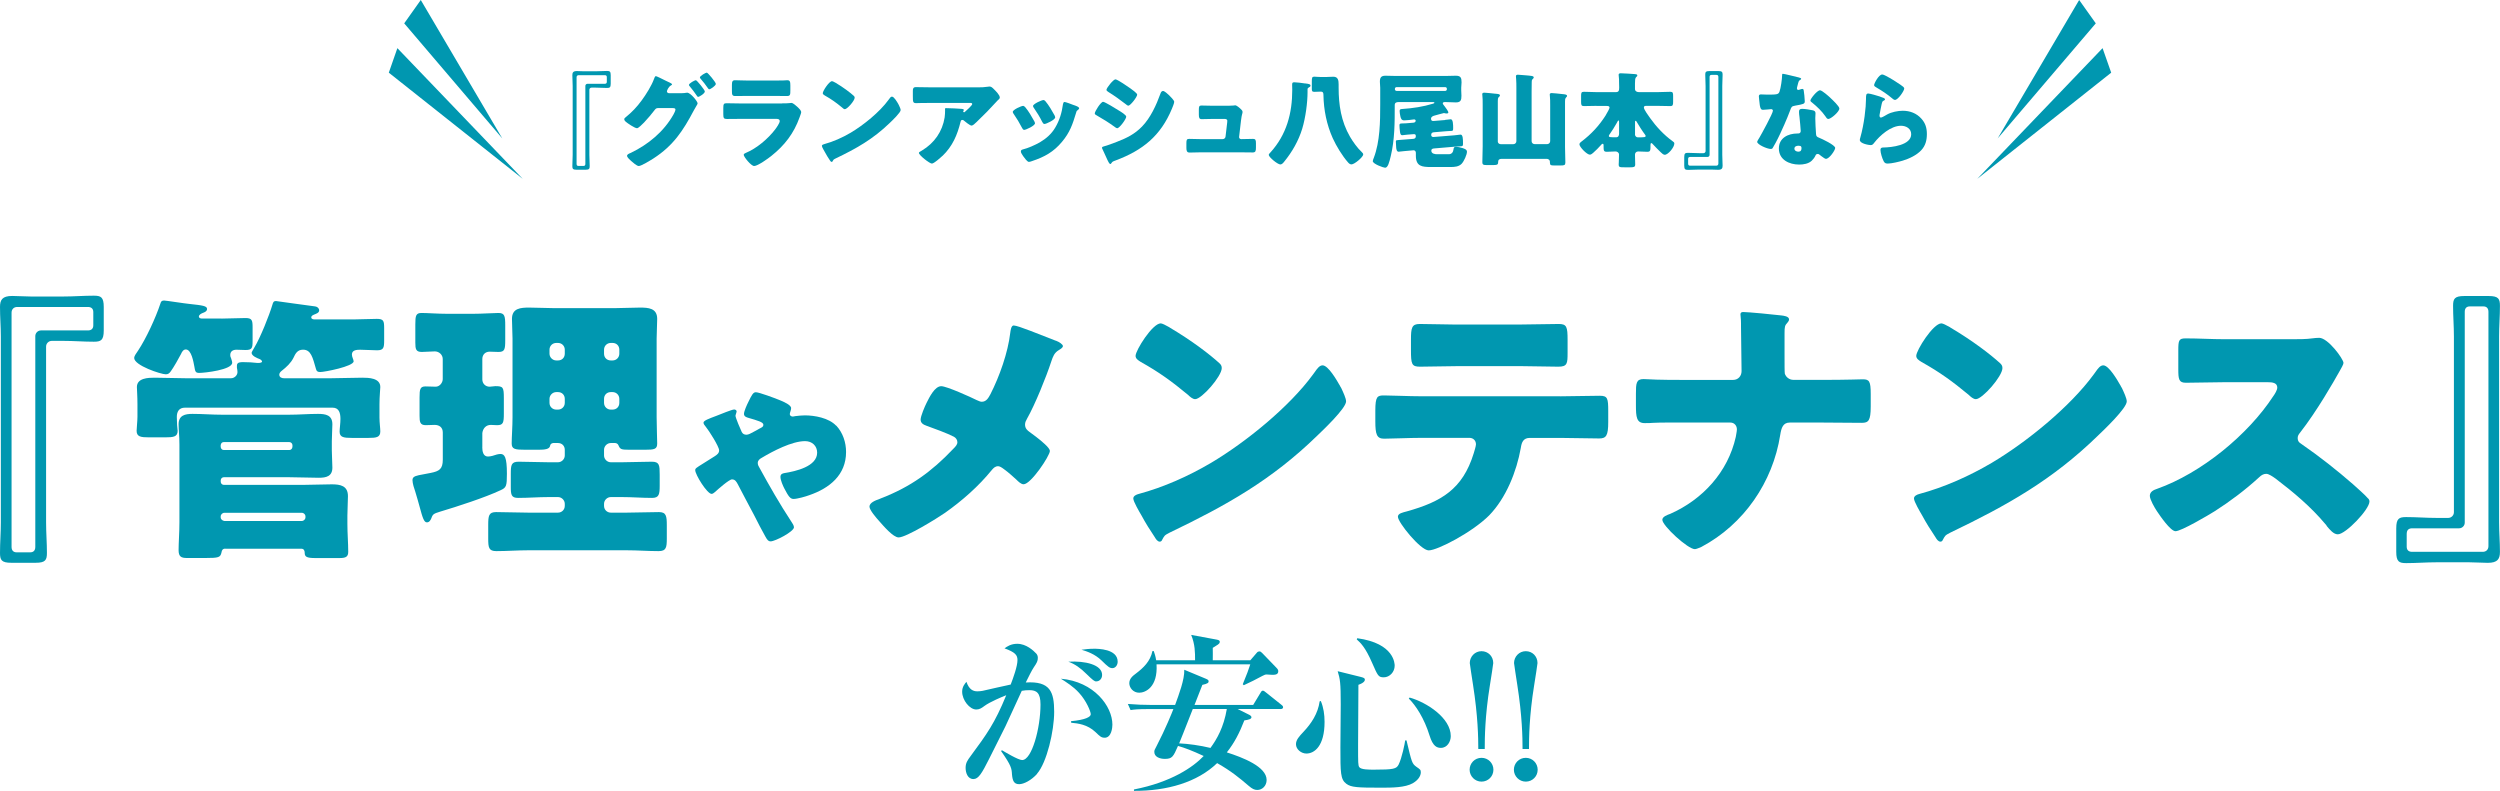<svg height="142.23" viewBox="0 0 449.64 142.23" width="449.64" xmlns="http://www.w3.org/2000/svg"><g fill="#0097b0"><path d="m109.18 12.76c.47 0 .66.09.66.75v1.56c0 .66-.19.75-.66.75-.68 0-1.34-.06-2.03-.06h-.77c-.21 0-.38.17-.38.38v11.7c0 .7.06 1.36.06 2.03 0 .47-.09.66-.75.66h-1.62c-.66 0-.75-.19-.75-.66 0-.68.06-1.34.06-2.03v-12.35c0-.7-.06-1.3-.06-1.97 0-.47.15-.74.81-.74.4 0 .81.04 1.24.04h2.16c.7 0 1.35-.06 2.03-.06zm-.04 1.98v-.88c0-.23-.13-.34-.36-.34h-4.7c-.23 0-.38.15-.38.37v15.6c0 .23.11.36.34.36h.9c.23 0 .34-.13.34-.36v-14.04c0-.21.17-.38.38-.38h3.12c.23 0 .36-.11.36-.34z"/><path d="m122.69 16.75c.24 0 .47 0 .71-.06.06-.02.13-.02.19-.02.62 0 1.88 1.58 1.88 1.92 0 .09-.09.26-.26.53-.11.21-.26.45-.43.75-1.94 3.67-3.69 6.32-7.24 8.62-.47.3-2.2 1.37-2.65 1.37-.36 0-1.09-.66-1.39-.92-.23-.21-.72-.64-.72-.92 0-.26.36-.4.68-.53 3.16-1.52 5.96-3.84 7.68-6.92.11-.21.34-.64.34-.87 0-.24-.26-.26-.49-.26h-2.69c-.32 0-.47.23-.64.45-.38.53-1.2 1.47-1.66 1.96-.04.04-.09.09-.15.17-.36.36-1.02 1.04-1.28 1.04-.4 0-1.73-.9-2.05-1.19-.13-.11-.24-.26-.24-.43 0-.13.09-.23.19-.3 1.2-.98 2.05-1.86 2.97-3.12.75-1.02 1.75-2.61 2.18-3.8.07-.21.19-.53.34-.53.11 0 1.13.49 1.83.85.32.15.58.28.68.32.11.06.4.19.4.32 0 .08-.11.13-.17.17-.49.26-.75.96-.75 1.07 0 .21.15.3.34.34h2.43zm4.08-.3c0 .38-1.03.98-1.2.98-.09 0-.15-.09-.21-.17-.53-.77-.73-1.03-1.32-1.75-.06-.06-.13-.15-.13-.23 0-.3 1.07-.86 1.24-.86.19 0 1.62 1.77 1.62 2.03zm1.98-1.37c0 .34-.96.98-1.19.98-.09 0-.17-.11-.23-.19-.41-.6-.85-1.17-1.34-1.73-.06-.08-.11-.13-.11-.21 0-.28 1.05-.87 1.24-.87s1.62 1.73 1.62 2.01z"/><path d="m140.68 18.59c.49 0 1 0 1.24-.04.13-.02.3-.04.43-.04.3 0 .92.58 1.19.83.23.23.56.54.56.85 0 .17-.24.75-.3.94-1.02 2.86-2.69 5.02-5.04 6.89-.54.45-2.48 1.84-3.12 1.84-.56 0-1.88-1.66-1.88-2.02 0-.17.24-.28.38-.34 1.96-.81 3.99-2.54 5.27-4.21.23-.3.83-1.15.83-1.5 0-.38-.38-.41-.6-.41h-6.41c-.85 0-1.67.02-2.5.02-.56 0-.64-.17-.64-.9v-1.07c0-.75.11-.86.6-.86.87 0 1.73.04 2.6.04h7.41zm-1.6-4.1c.58 0 1.18 0 1.79-.02.24 0 .49-.04.73-.04.47 0 .55.26.55.94v.88c0 .77-.02 1.02-.6 1.02-.83 0-1.66-.02-2.46-.02h-4.38c-.81 0-1.64.02-2.47.02-.56 0-.6-.24-.6-.96v-1.03c0-.62.11-.85.55-.85.56 0 1.6.06 2.52.06h4.38z"/><path d="m161.56 18.7c.04.06.06.13.11.21.13.28.32.68.32.88 0 .45-1.52 1.9-1.92 2.28-3.03 2.95-6.06 4.65-9.82 6.45-.38.19-.36.23-.51.49-.02.06-.07.11-.15.11-.15 0-.26-.17-.34-.3-.32-.47-.62-.96-.88-1.45-.13-.23-.55-.92-.55-1.13 0-.17.21-.26.36-.3 1.67-.45 3.31-1.18 4.82-2.07 2.31-1.37 5.21-3.72 6.79-5.89.04-.06.07-.09.11-.15.17-.25.32-.45.53-.45.38 0 .96 1.02 1.13 1.32zm-11.32-3.84c1.52.9 2.69 1.81 3.31 2.37.11.09.17.19.17.34 0 .54-1.34 2.07-1.77 2.07-.17 0-.36-.17-.47-.28-1.09-.9-1.92-1.5-3.16-2.2-.15-.09-.34-.21-.34-.4 0-.38 1.13-2.16 1.67-2.16.09 0 .32.11.58.26z"/><path d="m169.5 28.03c-.32.3-1.5 1.39-1.9 1.39s-2.33-1.5-2.33-1.92c0-.11.15-.21.55-.43 2.26-1.36 3.67-3.42 4.08-5.95.06-.39.08-.92.08-1.37 0-.04-.02-.06-.02-.09 0-.15.02-.21.19-.21.55 0 2.39.08 2.82.13.32.04.38.11.38.21 0 .06-.06.11-.08.17-.02.02-.04.06-.04.08 0 .09.07.15.17.15.06 0 .09-.02.13-.06.15-.13 1.33-1.17 1.33-1.41 0-.11-.09-.21-.3-.21h-6.94c-.7 0-1.37 0-2.05.02-.26 0-.53.02-.79.02-.58 0-.6-.21-.6-1.26v-.96c0-.41.08-.66.55-.66.96 0 1.92.04 2.9.04h8.28c.58 0 1.19-.02 1.73-.11.09-.02.23-.04.32-.04.34 0 .56.24.81.49.32.32 1.05 1.03 1.05 1.49 0 .21-.21.37-.4.53-.08.08-.21.21-.26.28-1.07 1.19-2.18 2.31-3.33 3.41l-.17.17c-.34.34-.7.66-.92.66-.3 0-1.13-.7-1.45-.96-.06-.04-.11-.06-.19-.06-.23 0-.28.11-.34.34-.58 2.37-1.45 4.4-3.25 6.13z"/><path d="m186 21.75c.09.19.15.34.15.41 0 .47-1.66 1.2-1.94 1.2-.21 0-.32-.23-.4-.38-.45-.87-.94-1.69-1.49-2.48-.08-.11-.17-.24-.17-.37 0-.4 1.54-1.09 1.88-1.09.09 0 .24.09.38.26.6.71 1.11 1.6 1.58 2.45zm6.98-2.9c.56.19 1.11.36 1.11.64 0 .09-.09.19-.24.3-.17.13-.21.13-.3.47-.64 2.11-1.11 3.54-2.56 5.27-1.5 1.79-3.12 2.69-5.31 3.42-.15.06-.47.17-.62.17-.3 0-.79-.7-.98-.96-.02-.04-.06-.08-.09-.13-.15-.23-.38-.56-.38-.77 0-.25.13-.32.34-.38.96-.23 2.2-.79 3.07-1.28 1.15-.68 2.09-1.5 2.77-2.65.77-1.3 1.19-2.69 1.39-4.2.04-.17.09-.41.28-.41s1.28.41 1.52.51zm-4.95-.64c.6.7 1.19 1.73 1.64 2.54.07.15.11.28.11.36 0 .45-1.64 1.19-1.92 1.19-.21 0-.32-.21-.41-.38-.45-.9-.94-1.71-1.52-2.54-.07-.09-.13-.19-.13-.32 0-.36 1.54-1.07 1.9-1.07.09 0 .23.09.34.23z"/><path d="m198.4 18.31c.3 0 2.39 1.28 2.77 1.53.38.23 1.39.83 1.39 1.15 0 .41-1.2 2.07-1.62 2.07-.13 0-.36-.15-.47-.25-1.13-.81-1.96-1.33-3.18-2.03-.21-.11-.39-.21-.39-.38 0-.36 1.09-2.09 1.5-2.09zm.19 8c.43-.09 1.77-.6 2.26-.79 1.77-.68 3.22-1.39 4.55-2.76 1.52-1.56 2.58-3.88 3.31-5.91.07-.21.19-.49.47-.49.26 0 .85.54 1.07.75.24.25.94.92.94 1.2 0 .25-.3.98-.41 1.24-2.03 4.89-5.27 7.49-10.14 9.31-.51.19-.55.19-.77.51-.02.06-.09.13-.17.13-.19 0-.43-.55-.51-.71-.26-.53-.66-1.49-.9-1.96-.04-.07-.09-.19-.09-.26 0-.17.26-.23.4-.26zm4.68-10.44c.26.19 1.26.88 1.26 1.15 0 .42-1.22 1.99-1.6 1.99-.13 0-.38-.21-.49-.3-1-.77-2.01-1.5-3.08-2.16-.11-.08-.36-.23-.36-.38 0-.36 1.24-1.9 1.62-1.9.34 0 2.26 1.32 2.65 1.6z"/><path d="m220.27 19.02c.38 0 1.26 0 1.6-.04.08-.02.21-.04.28-.04.28 0 .83.49 1.07.73.15.15.26.26.26.49 0 .28-.13.28-.28 1.54l-.34 2.92v.06c0 .19.17.34.36.34h.13c.68 0 1.35-.04 2.03-.04.43 0 .51.21.51.79v.75c0 .57-.04.9-.56.9-.66 0-1.32-.02-1.97-.02h-7.56c-.64 0-1.49.04-1.86.04-.53 0-.56-.42-.56-.92v-.81c0-.56.09-.73.49-.73.26 0 1.28.04 1.94.04h4.1c.26 0 .49-.19.51-.45l.3-2.54c0-.06.02-.26.02-.3 0-.3-.3-.34-.49-.34h-2.14c-.7 0-1.41.04-1.98.04-.43 0-.51-.25-.51-.85v-.83c0-.57.06-.77.45-.77.26 0 1.28.04 1.99.04h2.22z"/><path d="m234.72 15c.75.09.98.15.98.4 0 .19-.15.25-.32.34-.11.06-.21.17-.21.28v.56c0 1.82-.34 4.53-.96 6.58-.66 2.16-1.81 4.17-3.25 5.93-.17.21-.4.49-.68.49-.49 0-2.09-1.32-2.09-1.73 0-.13.23-.36.32-.45 2.9-3.2 3.91-7.04 3.91-11.25 0-.4-.02-.68-.02-.88 0-.38.06-.47.38-.47.45 0 1.26.11 1.94.21zm3.97-1.16c.38 0 .75-.04 1.13-.04.85 0 .94.68.94 1.39v.57c0 3.12.45 6.07 2.05 8.84.53.9 1.33 2.03 2.11 2.75.15.15.26.26.26.43 0 .47-1.58 1.79-2.11 1.79-.25 0-.45-.17-.6-.34-1.05-1.19-2.11-2.93-2.77-4.38-1.09-2.43-1.62-5.08-1.67-7.73 0-.37-.04-.64-.49-.64-.49 0-.92.04-1.19.04-.38 0-.41-.23-.41-.54v-1.36c0-.66.06-.83.43-.83.28 0 .7.06 1.17.06h1.15z"/><path d="m259.93 21.56c.17-.02.94-.11 1-.11.41 0 .43.98.43 1.58 0 .51-.06.53-.58.53-.13 0-.4.02-.66.04l-2.24.19c-.28.02-.47.15-.47.45v.04c0 .24.17.38.42.36l3.72-.3c.17-.02 1-.13 1.15-.13.41 0 .43.83.43 1.58 0 .43-.02.51-.45.53-.17 0-.49.02-.77.04l-3.99.34c-.23.02-.49.09-.49.38 0 .58.64.66 1.05.66h2.09c.53 0 .79-.38.85-.86.04-.3.08-.47.43-.47s.88.11 1.22.23.77.25.77.66c0 .51-.53 1.71-.96 2.16-.51.53-1.28.58-1.98.58h-3.52c-1.64 0-2.73-.11-2.73-2.05v-.51c0-.25-.17-.45-.4-.45-.04 0-.21.02-1.69.15-.17.02-.96.11-1.02.11-.34 0-.41-.49-.43-.75-.02-.28-.06-.79-.06-1.09 0-.26.09-.23.94-.3l2.16-.17c.28-.02.49-.13.49-.45v-.06c0-.26-.11-.36-.38-.34l-1.05.08c-.17.02-.94.11-1.02.11-.34 0-.38-.47-.41-.75-.04-.28-.08-.75-.08-1.03 0-.32.11-.32.54-.34.17 0 .38 0 .62-.02l1.33-.11c.23-.02.43-.11.43-.38 0-.09-.11-.21-.26-.21h-.06c-.43.06-1.33.17-1.75.17-.49 0-.6-.34-.69-.75-.06-.25-.13-.7-.13-.96 0-.32.25-.32.51-.34 1.88-.13 3.71-.4 5.53-.96.13-.04.21-.09.21-.17 0-.11-.11-.11-.26-.11h-6.21c-.38 0-.66.13-.66.54v.09c0 3.01 0 6.13-.71 9.07-.26 1.09-.51 2.11-1.02 2.11-.28 0-2.22-.68-2.22-1.19 0-.13.13-.47.19-.6 1.11-2.92 1.15-6.49 1.15-9.59v-3.01c0-.36-.06-.68-.06-1.07 0-.75.21-1.09 1-1.09.6 0 1.2.04 1.81.04h9.08c.58 0 1.19-.04 1.77-.04.9 0 1.03.4 1.03 1.2 0 .34-.06.64-.06.96v.45c0 .34.04.6.04 1 0 .77-.13 1.19-1 1.19-.58 0-1.19-.06-1.79-.06h-.21c-.15 0-.36.04-.36.23 0 .13.13.26.34.54.15.21.66.85.66 1.09 0 .17-.15.19-.28.19-.09 0-.19 0-.26-.02-.06-.02-.19-.06-.24-.06-.09 0-1.5.41-1.75.47-.24.06-.58.23-.58.53 0 .34.15.45.45.43l2.07-.17zm0-5.21c.17 0 .3-.13.3-.3v-.06c0-.19-.11-.32-.3-.32h-8.75c-.17 0-.3.13-.3.3v.08c0 .17.11.28.3.3z"/><path d="m269.38 25.4c0 .32.23.53.53.53h2.29c.28 0 .53-.23.53-.53v-9.63c0-.49 0-1.02-.04-1.52-.02-.21-.04-.38-.04-.53 0-.25.17-.28.38-.28.23 0 .92.08 1.18.09 1.26.11 1.64.11 1.64.41 0 .11-.08.17-.19.28-.17.17-.17.34-.17.54-.02.57-.02 1.13-.02 1.71v8.92c0 .3.24.53.53.53h2.28c.28 0 .53-.23.53-.53v-6.43c0-.62 0-1.36-.06-1.75-.02-.08-.02-.13-.02-.19 0-.23.17-.28.36-.28.23 0 1.49.13 1.81.17.64.06.94.09.94.34 0 .13-.07.17-.19.3-.17.19-.17.47-.17.7v8.16c0 .94.06 1.88.06 2.82 0 .47-.19.53-.81.53h-1.2c-.58 0-.77-.04-.77-.53v-.15c0-.21-.15-.51-.62-.51h-8.07c-.36 0-.62.15-.62.54 0 .58-.15.58-1.39.58h-.58c-.66 0-.87-.04-.87-.53 0-.94.06-1.9.06-2.84v-7.45c0-.62 0-1.32-.06-1.75-.02-.06-.02-.11-.02-.17 0-.24.17-.28.38-.28.23 0 1.52.13 1.84.17.62.06.96.06.96.32 0 .13-.09.21-.21.3-.17.19-.17.45-.17.7v7.22z"/><path d="m287.14 19.04c-.75 0-1.5.04-2.26.04-.47 0-.51-.21-.51-.79v-1.03c0-.55.04-.75.49-.75.77 0 1.52.06 2.28.06h3.48c.53 0 .6-.28.6-.85 0-.23-.02-.51-.02-.83 0-.38 0-.88-.06-1.24-.02-.08-.02-.13-.02-.19 0-.24.19-.28.4-.28.34 0 2.16.11 2.58.15.17.02.38.04.38.24 0 .13-.09.19-.23.32-.17.17-.19.6-.19 1.13v.98c0 .41.36.57.71.57h3.39c.75 0 1.5-.06 2.27-.06.45 0 .49.21.49.75v1.03c0 .58-.04.79-.51.79-.75 0-1.5-.04-2.26-.04h-1.98c-.28 0-.51 0-.51.3 0 .36.87 1.54 1.11 1.88 1.11 1.56 2.48 3.03 4.03 4.16.19.13.34.23.34.43 0 .68-1.11 2.03-1.73 2.03-.26 0-.54-.3-.73-.47-.51-.49-1.03-1.02-1.47-1.5-.07-.09-.13-.13-.19-.13-.15 0-.17.15-.17.34 0 .98 0 1.22-.58 1.22-.54 0-1.09-.06-1.64-.06-.32 0-.57.23-.57.57 0 .58.04 1.17.04 1.75 0 .47-.21.53-.85.53h-1.09c-.88 0-1.03-.02-1.03-.55 0-.09 0-.19.02-.34.02-.19.02-.41.02-.7s.02-.6.02-.71c0-.32-.3-.55-.62-.55-.51 0-1.03.06-1.56.06-.6 0-.6-.21-.6-1.2 0-.09-.02-.24-.15-.24s-.24.13-.3.21c-.41.47-.96 1.02-1.43 1.43-.13.13-.4.32-.58.32-.54 0-1.88-1.39-1.88-1.86 0-.23.21-.37.38-.51 1.75-1.32 3.16-2.84 4.34-4.7.04-.06.06-.09.09-.17.21-.38.6-1 .6-1.22 0-.28-.26-.3-.49-.3h-1.86zm4.06 2.95c0-.17 0-.32-.13-.32-.06 0-.09.09-.3.47-.38.7-.83 1.37-1.28 2.03-.06.08-.13.17-.13.28 0 .23.23.24 1.33.24.38 0 .51-.32.51-.64v-2.07zm2.86 2.13c0 .43.3.58.51.58 1.22 0 1.41-.02 1.41-.26 0-.09-.08-.17-.13-.25-.42-.54-1.22-1.81-1.54-2.37-.06-.09-.08-.09-.13-.09-.11 0-.11.11-.11.25v2.14z"/><path d="m303.58 30.55c-.47 0-.66-.09-.66-.75v-1.56c0-.66.19-.75.66-.75.68 0 1.34.06 2.03.06h.77c.21 0 .38-.17.38-.37v-11.71c0-.7-.06-1.35-.06-2.03 0-.47.09-.66.75-.66h1.62c.66 0 .75.19.75.66 0 .68-.06 1.33-.06 2.03v12.36c0 .7.06 1.3.06 1.98 0 .47-.15.73-.81.73-.4 0-.81-.04-1.24-.04h-2.16c-.69 0-1.35.06-2.03.06zm.04-1.97v.88c0 .23.13.34.36.34h4.7c.23 0 .38-.15.38-.38v-15.59c0-.23-.11-.36-.34-.36h-.9c-.23 0-.34.13-.34.36v14.03c0 .21-.17.37-.38.37h-3.12c-.23 0-.36.11-.36.34z"/><path d="m323.52 13.93c.23.06.43.13.43.24 0 .09-.13.19-.36.34-.11.08-.26.74-.34 1.05-.02.08-.04.11-.04.15 0 .06-.02.13-.02.21 0 .11.09.26.23.26.09 0 .3-.08.41-.11s.21-.08.32-.08c.17 0 .23.09.26.28.06.3.19 1.5.19 1.96s-.26.51-1.73.77c-.66.11-.68.25-.9.85-.32.86-.68 1.71-1.05 2.56-.49 1.11-1 2.24-1.58 3.31-.15.26-.34.57-.45.79-.09.19-.17.28-.41.28-.64 0-2.44-.79-2.44-1.28 0-.11.26-.54.4-.75.38-.64 2.43-4.38 2.43-4.85 0-.19-.17-.28-.32-.28-.11 0-.49.04-.62.06-.21.02-.6.06-.83.06-.4 0-.56-.17-.7-1.77-.02-.15-.06-.49-.06-.66 0-.26.15-.34.38-.34.32 0 .77.04 1.18.04 1.71 0 1.96-.04 2.15-.53.24-.64.47-2.33.47-2.92 0-.15 0-.3.13-.3.24 0 2.5.57 2.88.66zm2.52 5.91c.32.07.49.21.49.54 0 .19-.04.53-.04.87 0 .94.08 1.86.13 2.78.02.45.11.57.55.74.53.21 2.9 1.32 2.9 1.84 0 .41-1.05 1.96-1.66 1.96-.15 0-.41-.17-.83-.49-.11-.09-.23-.19-.36-.28-.09-.08-.17-.11-.3-.11-.3 0-.37.23-.41.32-.13.3-.41.66-.64.88-.58.56-1.49.71-2.28.71-1.79 0-3.65-.87-3.65-2.9 0-1.88 1.65-2.69 3.33-2.69h.15c.3 0 .45-.19.45-.45 0-.32-.17-1.99-.23-2.56-.04-.28-.08-.6-.08-.88 0-.4.15-.54.57-.54.49 0 1.41.15 1.9.26zm-3.31 6.87c0 .38.37.57.7.57.43 0 .58-.23.58-.62 0-.24-.02-.45-.56-.45-.32 0-.71.13-.71.51zm6.47-9.11c.43.4 1.62 1.52 1.62 1.92 0 .58-1.52 1.88-1.99 1.88-.23 0-.4-.28-.53-.49-.64-.92-1.47-1.71-2.35-2.43-.15-.11-.34-.24-.34-.4 0-.3 1.2-1.84 1.73-1.84.36 0 1.56 1.07 1.86 1.35z"/><path d="m338.18 17.4c.45.15.85.26.85.47 0 .11-.13.19-.23.23-.25.11-.26.21-.38.66-.13.53-.21 1.07-.32 1.62-.02.13-.06.28-.06.43 0 .17.09.34.26.34s.94-.45 1.13-.57c.77-.43 1.94-.66 2.8-.66 1.28 0 2.47.45 3.33 1.41.74.81 1 1.69 1 2.78s-.24 2.09-1.02 2.92c-.85.9-2.14 1.5-3.31 1.86-.68.21-2.03.53-2.71.53-.34 0-.54-.08-.71-.38-.28-.51-.6-1.56-.6-2.09 0-.36.26-.42.51-.42 1.47-.02 5.02-.39 5.02-2.39 0-1.04-.94-1.52-1.84-1.52-1.81 0-3.76 1.71-4.82 3.07-.17.23-.32.41-.62.41s-1.96-.26-1.96-.92c0-.13.04-.28.08-.4.71-2.47 1.03-5.51 1.03-6.94 0-.7 0-1.02.41-1.02.32 0 1.77.43 2.15.56zm.34-4.01c.13 0 .4.11.66.25.85.43 2.11 1.22 2.63 1.6.4.28.68.47.68.68 0 .41-1.11 2.05-1.66 2.05-.19 0-.36-.15-.49-.26-.86-.73-1.82-1.37-2.8-1.94-.28-.17-.47-.26-.47-.47 0-.28.83-1.9 1.45-1.9z"/><path d="m90.34 24.9-17.64-20.7 2.98-4.2z"/><path d="m94.02 32.17-24.09-19.1 1.54-4.41z"/><path d="m359.29 24.9 17.65-20.7-2.99-4.2z"/><path d="m355.62 32.17 24.09-19.1-1.55-4.41z"/><path d="m16.88 53.18c1.27 0 1.78.26 1.78 2.03v4.22c0 1.78-.51 2.03-1.78 2.03-1.83 0-3.61-.15-5.49-.15h-2.08c-.56 0-1.02.46-1.02 1.02v31.62c0 1.88.15 3.66.15 5.49 0 1.27-.25 1.78-2.03 1.78h-4.38c-1.78 0-2.03-.51-2.03-1.78 0-1.83.15-3.61.15-5.49v-33.4c0-1.88-.15-3.51-.15-5.34 0-1.27.41-1.98 2.19-1.98 1.07 0 2.19.1 3.36.1h5.85c1.88 0 3.66-.15 5.49-.15zm-.1 5.34v-2.39c0-.61-.36-.92-.97-.92h-12.71c-.61 0-1.02.41-1.02 1.02v42.14c0 .61.31.97.91.97h2.44c.61 0 .92-.36.92-.97v-37.92c0-.56.46-1.02 1.02-1.02h8.44c.61 0 .97-.31.97-.91z"/><path d="m39.84 57.3c1.42 0 2.9-.1 4.32-.1 1.17 0 1.27.41 1.27 1.68v2.49c0 1.22-.1 1.58-1.27 1.58-.56 0-1.07-.05-1.63-.05-.61 0-1.12.26-1.12.97 0 .2.05.36.15.56.05.2.2.56.2.81 0 1.27-4.93 1.83-5.95 1.83-.71 0-.71-.35-.86-1.17-.15-.76-.51-3.05-1.53-3.05-.46 0-.71.46-.86.81-.36.71-1.37 2.49-1.83 3.1-.25.36-.46.56-.91.56-.87 0-5.69-1.58-5.69-2.95 0-.31.35-.81.71-1.32 1.42-2.14 3.15-5.85 4.02-8.49.1-.36.25-.51.66-.51.31 0 3.86.56 4.52.61 2.39.26 3.2.36 3.2.91 0 .41-.46.61-.76.71-.25.1-.71.31-.71.66 0 .25.3.35.51.35h3.56zm19.67 10.73c1.88 0 3.76-.1 5.64-.1 1.17 0 3.25.05 3.25 1.68 0 .36-.15 1.68-.15 3.1v2.39c0 .91.15 1.93.15 2.49 0 1.07-.71 1.17-2.13 1.17h-3c-1.42 0-2.19-.1-2.19-1.12 0-.56.15-1.47.15-2.29 0-1.07-.25-2.03-1.42-2.03h-26.54c-1.07 0-1.47.71-1.47 1.68 0 .46.05.97.05 1.42 0 .3.1.76.1 1.07 0 1.07-.76 1.17-2.24 1.17h-2.9c-1.47 0-2.24-.1-2.24-1.17 0-.51.15-1.73.15-2.54v-2.24c0-1.42-.1-2.74-.1-3.1 0-1.63 2.03-1.68 3.2-1.68 1.88 0 3.76.1 5.64.1h8.08c.61 0 1.17-.51 1.17-1.12 0-.1-.05-.66-.1-.76v-.41c0-.61.66-.61 1.12-.61.81 0 1.83.05 2.59.15h.15c.2 0 .66-.05.66-.25s-.31-.41-.46-.46c-.41-.15-1.42-.56-1.42-1.12 0-.15.41-.76.51-.97 1.07-1.78 2.64-5.69 3.25-7.73.1-.36.2-.61.61-.61.05 0 6.1.86 7.07.97.36.05.71.31.71.71 0 .46-.56.61-.91.76-.2.1-.51.2-.51.51s.41.36.61.36h6.91c1.42 0 2.85-.1 4.27-.1 1.22 0 1.32.36 1.32 1.68v2.19c0 1.32-.1 1.78-1.27 1.78-1.02 0-2.03-.1-3.05-.1-.61 0-1.48.05-1.48.86 0 .46.31.92.31 1.22 0 .92-5.24 1.93-6 1.93-.41 0-.66-.1-.76-.51-.61-2.13-.91-3.51-2.34-3.51-1.02 0-1.37.71-1.73 1.48-.46.91-1.22 1.63-2.13 2.34-.2.15-.41.41-.41.66 0 .51.46.66.86.66h8.39zm-19.01 30.65c-.46 0-.61.31-.66.66-.2.91-.46 1.02-2.9 1.02h-3.3c-1.07 0-1.52-.25-1.52-1.42 0-1.27.15-3.2.15-5.03v-13.93c0-1.53-.15-2.8-.15-3.66 0-1.63 1.17-1.88 2.49-1.88 1.78 0 3.56.15 5.34.15h12c1.78 0 3.51-.15 5.24-.15 1.37 0 2.59.2 2.59 1.88 0 .97-.1 1.93-.1 3.05v1.63c0 1.12.1 2.08.1 3.1 0 1.58-1.12 1.83-2.44 1.83-1.78 0-3.61-.1-5.39-.1h-11.69c-.31 0-.56.25-.56.56v.26c0 .3.25.56.56.56h14.18c1.73 0 3.51-.1 5.24-.1 1.53 0 2.9.25 2.9 2.13 0 1.12-.1 2.29-.1 3.51v1.47c0 1.68.15 3.46.15 5.03 0 .91-.46 1.12-1.58 1.12h-4.32c-1.63 0-1.93-.25-1.93-.97 0-.36-.15-.71-.61-.71h-13.67zm-.81-18.35c0 .36.25.61.56.61h11.79c.3 0 .56-.26.56-.61v-.26c0-.3-.26-.56-.56-.56h-11.79c-.31 0-.51.2-.56.56zm14.59 13.37c.36 0 .66-.31.66-.66v-.15c0-.36-.3-.66-.66-.66h-13.93c-.35 0-.66.31-.66.66v.15c0 .36.31.61.66.66z"/><path d="m86.74 80.43c0 .71.15 1.68 1.02 1.68.51 0 1.12-.2 1.58-.36.2-.05.46-.1.66-.1.76 0 1.17.56 1.17 3.56 0 2.19-.1 2.49-1.12 2.95-2.8 1.32-7.83 2.95-10.88 3.86-1.12.36-1.32.41-1.58 1.17-.15.36-.36.76-.81.76-.51 0-.76-.76-1.32-2.85-.2-.71-.46-1.68-.76-2.64-.2-.56-.51-1.53-.51-2.08 0-.46.2-.71 1.12-.91.46-.1 1.32-.26 2.14-.41 1.58-.31 2.19-.71 2.19-2.39v-4.88c0-.91-.61-1.37-1.48-1.37-.51 0-1.07.05-1.58.05-1.02 0-1.12-.56-1.12-1.68v-3.31c0-1.47.1-1.98 1.07-1.98.61 0 1.42.05 1.83.05.71 0 1.27-.71 1.27-1.37v-3.61c0-.76-.66-1.37-1.42-1.37s-1.58.1-2.34.1c-1.07 0-1.17-.51-1.17-1.68v-3.3c0-1.53.1-2.03 1.12-2.03s2.95.15 4.68.15h4.52c1.73 0 3.66-.15 4.63-.15 1.12 0 1.22.56 1.22 2.24v2.64c0 1.68-.1 2.13-1.22 2.13-.51 0-1.07-.05-1.58-.05-.81 0-1.32.56-1.32 1.32v3.66c0 .76.56 1.32 1.32 1.32.3 0 .76-.1 1.02-.1 1.42 0 1.53.2 1.53 2.19v2.74c0 1.63-.1 2.09-1.22 2.09-.41 0-.76-.05-1.12-.05-.86 0-1.42.61-1.53 1.47v2.54zm12.86-.76c-.2 0-.61.1-.66.51-.1.61-.97.71-2.03.71h-2.44c-1.83 0-2.44-.1-2.44-1.12 0-1.07.15-3.1.15-4.73v-14.13c0-1.17-.1-2.39-.1-3.56 0-1.93 1.58-2.03 3.1-2.03s3 .1 4.47.1h10.93c1.52 0 3-.1 4.52-.1s3.1.1 3.1 2.03c0 1.17-.1 2.34-.1 3.56v14.13c0 1.63.1 3.81.1 4.73 0 1.02-.51 1.12-2.19 1.12h-2.85c-1.47 0-1.63-.1-1.93-.81-.1-.25-.36-.4-.61-.4h-.76c-.66 0-1.22.56-1.22 1.22v1.02c0 .66.56 1.22 1.22 1.22h1.98c1.78 0 3.56-.1 5.39-.1 1.37 0 1.42.61 1.42 2.34v1.93c0 1.58-.1 2.24-1.37 2.24-1.83 0-3.61-.15-5.44-.15h-1.98c-.66 0-1.22.56-1.22 1.22v.36c0 .71.56 1.22 1.22 1.22h2.9c1.93 0 3.81-.1 5.75-.1 1.32 0 1.42.71 1.42 2.39v2.34c0 1.63-.1 2.29-1.48 2.29-1.88 0-3.81-.15-5.69-.15h-17.79c-1.88 0-3.81.15-5.69.15-1.37 0-1.47-.61-1.47-2.29v-2.39c0-1.68.1-2.34 1.42-2.34 1.93 0 3.81.1 5.74.1h5.39c.66 0 1.22-.51 1.22-1.22v-.36c0-.66-.56-1.22-1.22-1.22h-1.68c-1.83 0-3.66.15-5.49.15-1.22 0-1.32-.56-1.32-1.98v-2.34c0-1.63.1-2.19 1.42-2.19 1.78 0 3.56.1 5.39.1h1.68c.66 0 1.22-.56 1.22-1.22v-1.02c0-.71-.51-1.22-1.22-1.22h-.76zm.76-14.84c.71 0 1.22-.51 1.22-1.22v-.71c0-.71-.56-1.22-1.22-1.22h-.31c-.66 0-1.22.51-1.22 1.22v.71c0 .66.56 1.22 1.22 1.22zm-.31 5.69c-.66 0-1.22.56-1.22 1.22v.71c0 .71.56 1.22 1.22 1.22h.31c.66 0 1.22-.51 1.22-1.22v-.71c0-.71-.51-1.22-1.22-1.22zm10.12-5.69c.71 0 1.22-.56 1.22-1.22v-.71c0-.71-.51-1.22-1.22-1.22h-.31c-.66 0-1.22.51-1.22 1.22v.71c0 .71.51 1.22 1.22 1.22zm-.31 5.69c-.71 0-1.22.51-1.22 1.22v.71c0 .71.56 1.22 1.22 1.22h.31c.71 0 1.22-.51 1.22-1.22v-.71c0-.66-.51-1.22-1.22-1.22z"/><path d="m150.41 76.55c1.19 1.29 1.76 3.02 1.76 4.75 0 4.13-2.98 6.51-6.61 7.76-.64.24-2.17.68-2.85.68-.61 0-.95-.57-1.63-1.86-.27-.51-.71-1.53-.71-2.1 0-.47.3-.61.64-.68 2.17-.34 5.96-1.22 5.96-3.69 0-1.19-.88-2.07-2.17-2.07-2.37 0-5.79 1.8-7.83 3.02-.37.2-.68.47-.68.91 0 .34.14.58.3.85 1.8 3.29 3.66 6.54 5.73 9.69.17.24.48.71.48 1.02 0 .78-3.39 2.54-4.2 2.54-.37 0-.58-.2-.95-.88-.64-1.12-1.36-2.54-2-3.8-.98-1.87-2-3.73-2.95-5.59-.24-.44-.47-.88-1.05-.88-.51 0-2.58 1.83-3.05 2.27-.17.14-.41.34-.61.34-.81 0-2.95-3.46-2.95-4.27 0-.31.17-.41 1.42-1.19.51-.34 1.19-.74 2.1-1.32.41-.27.78-.54.78-1.05 0-.68-1.86-3.59-2.37-4.2-.27-.34-.44-.54-.44-.78 0-.37.95-.71 2.3-1.22.81-.31 2.81-1.15 3.22-1.15.2 0 .44.14.44.34 0 .13-.1.37-.14.51-.03.07-.07.2-.07.27 0 .34.92 2.51 1.12 2.91.17.34.44.51.85.51.37 0 .78-.24 1.39-.57.27-.17.58-.34.92-.51.54-.27.74-.37.74-.71 0-.48-1.02-.75-2.71-1.25-.34-.1-.78-.24-.78-.71s.54-1.66.78-2.13c.64-1.32.88-1.76 1.36-1.76.58 0 3.46 1.08 4.14 1.36.95.37 2.2.95 2.2 1.49 0 .41-.24.81-.24 1.08s.27.44.51.44c.14 0 .3-.03.44-.07.48-.07 1.32-.14 1.76-.14 1.73 0 4.3.44 5.63 1.86z"/><path d="m189.9 61.27c.71.26 1.27.71 1.27.97 0 .3-.46.56-.71.71-.86.51-1.07 1.17-1.37 2.03-.91 2.8-2.95 7.83-4.37 10.32-.2.36-.36.66-.36 1.07 0 .71.46 1.07.81 1.32.41.3 1.83 1.32 2.75 2.19.56.51.91.97.91 1.22 0 .86-3.41 6-4.73 6-.46 0-.97-.51-1.27-.81-.41-.36-1.42-1.32-2.29-1.93-.41-.31-.76-.51-1.02-.51-.51 0-.81.3-1.12.66-2.39 2.95-5.34 5.54-8.44 7.73-1.32.92-6.96 4.42-8.34 4.42-.97 0-2.74-2.08-3.46-2.9-.56-.61-1.78-2.03-1.78-2.64 0-.71 1.07-1.12 1.78-1.37.15-.05.25-.1.36-.15 5.24-2.03 9.05-4.78 12.91-8.85.41-.41.76-.76.76-1.22 0-.41-.25-.76-.61-.97-1.27-.66-3.56-1.48-4.93-1.98-.56-.2-1.07-.46-1.07-1.12 0-.61.76-2.39 1.07-3 .51-1.02 1.47-3 2.64-3 .97 0 5.34 1.98 6.35 2.49.36.15.66.31.92.31.86 0 1.22-.71 1.58-1.37 1.63-3.2 3.15-7.47 3.56-11.03.05-.36.15-1.32.61-1.32.81 0 4.78 1.68 7.57 2.74z"/><path d="m240.93 69.25c.1.15.15.36.31.56.35.76.86 1.83.86 2.39 0 1.22-4.12 5.14-5.18 6.15-8.19 7.98-16.37 12.56-26.54 17.44-1.02.51-.97.61-1.37 1.32-.05.15-.2.31-.41.31-.41 0-.71-.46-.91-.81-.86-1.27-1.68-2.59-2.39-3.91-.36-.61-1.47-2.49-1.47-3.05 0-.46.56-.71.97-.81 4.52-1.22 8.95-3.2 13.01-5.59 6.25-3.71 14.08-10.06 18.35-15.91.1-.15.2-.26.3-.41.46-.66.87-1.22 1.42-1.22 1.02 0 2.59 2.75 3.05 3.56zm-30.6-10.37c4.12 2.44 7.27 4.88 8.95 6.41.3.26.46.51.46.91 0 1.48-3.61 5.59-4.78 5.59-.46 0-.97-.46-1.27-.76-2.95-2.44-5.18-4.07-8.54-5.95-.41-.26-.91-.56-.91-1.07 0-1.02 3.05-5.85 4.52-5.85.25 0 .86.3 1.58.71z"/><path d="m280.61 71.28c2.34 0 4.78-.1 7.12-.1 1.42 0 1.52.46 1.52 2.8v1.93c0 2.44-.36 2.95-1.63 2.95-2.34 0-4.68-.1-7.02-.1h-5.44c-1.17 0-1.48.76-1.63 1.78-.76 4.27-2.64 9-5.69 12.15-3.05 3.05-9.3 6.3-10.88 6.3-1.47 0-5.54-5.03-5.54-6.05 0-.61.86-.76 1.63-.97 6.15-1.73 10.01-3.97 12-10.42.1-.31.41-1.32.41-1.63 0-.71-.51-1.17-1.17-1.17h-8.69c-2.09 0-5.34.15-6.66.15s-1.58-.76-1.58-3.15v-1.88c0-2.59.36-2.75 1.58-2.75 1.42 0 4.42.15 6.66.15h25.01zm-7.32-12.91c2.39 0 4.73-.1 7.07-.1 1.42 0 1.58.51 1.58 2.85v2.34c0 1.93-.05 2.49-1.68 2.49-2.29 0-4.53-.1-6.76-.1h-11.24c-2.29 0-4.57.1-6.86.1-1.52 0-1.63-.46-1.63-3.05v-1.78c0-2.19.15-2.85 1.58-2.85 2.14 0 4.22.1 6.25.1z"/><path d="m311.71 68.33c.92 0 1.52-.71 1.52-1.58 0-2.7-.1-5.39-.1-8.03v-.56c0-.92-.1-1.27-.1-1.63 0-.31.2-.41.51-.41.81 0 5.69.46 6.81.61.41.05 1.42.15 1.42.71 0 .26-.15.41-.3.61-.46.46-.51.76-.51 1.88v3.81c0 1.68 0 3.25.05 3.46.2.66.86 1.12 1.52 1.12h5.29c1.73 0 3.46 0 5.19-.05.66 0 1.37-.05 2.03-.05 1.17 0 1.42.36 1.42 2.64v2.24c0 2.59-.41 2.95-1.63 2.95-2.34 0-4.68-.05-7.02-.05h-5.9c-1.22 0-1.52.92-1.73 2.24-1.32 8.44-6.51 16.06-14.18 20.13-.36.15-.92.4-1.17.4-1.27 0-5.85-4.22-5.85-5.28 0-.56.87-.87 1.42-1.07 5.85-2.59 10.37-7.52 11.79-13.83.05-.41.2-.97.2-1.37 0-.66-.46-1.22-1.17-1.22h-11.29c-.86 0-1.68 0-2.54.05-.46.05-1.12.05-1.58.05-1.47 0-1.58-1.07-1.58-3.25v-2.03c0-1.88.05-2.64 1.37-2.64.76 0 1.58.1 2.34.1 1.52.05 3 .05 4.52.05h9.2z"/><path d="m381.34 69.25c.1.15.15.36.31.56.35.76.86 1.83.86 2.39 0 1.22-4.12 5.14-5.18 6.15-8.19 7.98-16.37 12.56-26.54 17.44-1.02.51-.97.61-1.37 1.32-.05.15-.2.31-.41.31-.41 0-.71-.46-.91-.81-.86-1.27-1.68-2.59-2.39-3.91-.36-.61-1.47-2.49-1.47-3.05 0-.46.56-.71.97-.81 4.52-1.22 8.95-3.2 13.01-5.59 6.25-3.71 14.08-10.06 18.35-15.91.1-.15.2-.26.3-.41.46-.66.87-1.22 1.42-1.22 1.02 0 2.59 2.75 3.05 3.56zm-30.6-10.37c4.12 2.44 7.27 4.88 8.95 6.41.3.26.46.51.46.91 0 1.48-3.61 5.59-4.78 5.59-.46 0-.97-.46-1.27-.76-2.95-2.44-5.18-4.07-8.54-5.95-.41-.26-.91-.56-.91-1.07 0-1.02 3.05-5.85 4.52-5.85.25 0 .86.3 1.58.71z"/><path d="m412.34 61.01c1.02 0 2.49 0 3.51-.15.35-.05.91-.1 1.27-.1 1.58 0 4.37 3.81 4.37 4.52 0 .26-.41.97-.76 1.58-.97 1.73-3.97 7.01-7.07 10.98-.25.31-.41.56-.41.97 0 .51.25.81.71 1.07 3.1 2.13 6.4 4.73 9.25 7.22.51.46 2.29 2.03 2.64 2.49.2.15.31.36.31.61 0 1.42-4.27 5.9-5.69 5.9-.76 0-1.42-.81-1.98-1.48-.05-.15-.15-.25-.26-.36-2.59-3.1-5.74-5.74-8.95-8.18-.51-.36-1.22-.86-1.68-.86-.51 0-.91.26-1.27.61-2.44 2.24-5.19 4.32-7.98 6.1-1.12.71-6.05 3.61-7.07 3.61-.91 0-2.8-2.79-3.35-3.61-.41-.61-1.27-2.09-1.27-2.75 0-.76.71-1.07 1.32-1.27 7.88-2.8 16.32-9.66 20.89-16.67.26-.36.71-1.07.71-1.53 0-.86-.86-.97-1.73-.97h-7.73c-2.29 0-4.63.1-6.97.1-1.27 0-1.37-.61-1.37-2.44v-3.41c0-1.78.1-2.13 1.32-2.13 2.34 0 4.68.15 7.02.15h12.2z"/><path d="m432.76 101.28c-1.27 0-1.78-.26-1.78-2.03v-4.22c0-1.78.51-2.03 1.78-2.03 1.83 0 3.61.15 5.49.15h2.08c.56 0 1.02-.46 1.02-1.02v-31.62c0-1.88-.15-3.66-.15-5.49 0-1.27.25-1.78 2.03-1.78h4.37c1.78 0 2.03.51 2.03 1.78 0 1.83-.15 3.61-.15 5.49v33.4c0 1.88.15 3.51.15 5.34 0 1.27-.41 1.98-2.19 1.98-1.07 0-2.19-.1-3.35-.1h-5.85c-1.88 0-3.66.15-5.49.15zm.1-5.34v2.39c0 .61.36.92.97.92h12.71c.61 0 1.02-.41 1.02-1.02v-42.15c0-.61-.31-.97-.91-.97h-2.44c-.61 0-.91.36-.91.97v37.92c0 .56-.46 1.02-1.02 1.02h-8.44c-.61 0-.97.31-.97.92z"/><path d="m186.54 139.17c-1.04 1.16-2.39 1.87-3.24 1.87-.95 0-1.19-.64-1.29-1.77-.06-1.04-.09-1.53-1.96-4.19l.15-.15c.52.31 2.94 1.77 3.64 1.77 1.74 0 3.3-5.72 3.3-10 0-2.11-.73-2.57-1.99-2.57-.43 0-.98.03-1.38.12-.31.61-2.45 5.41-2.94 6.39-.43.83-2.54 5.08-2.94 5.87-1.28 2.54-1.9 3.61-2.81 3.61-1.04 0-1.41-1.13-1.41-2.02s.34-1.35.92-2.14c2.87-3.89 4.31-5.84 6.39-10.92-.73.28-2.91 1.19-3.92 1.93-.49.37-.89.64-1.47.64-1.19 0-2.54-1.68-2.54-3.21 0-.89.49-1.44.77-1.77.49 1.44 1.25 1.71 1.96 1.71.28 0 .67-.03.95-.09 1.07-.24 4.01-.92 5.05-1.13.46-1.19 1.22-3.3 1.22-4.4 0-.92-.43-1.41-2.33-2.11.46-.34 1.16-.82 2.29-.82 1.62 0 2.91 1.22 3.43 1.77.18.21.27.46.27.76 0 .55-.15.86-.73 1.71-.37.55-.89 1.62-1.44 2.72 4.4-.28 5.11 1.68 5.11 5.29 0 3.4-1.31 9.11-3.09 11.13zm12.11-6.49c-.58 0-.82-.24-1.62-1.01-1.47-1.38-3.12-1.56-4.37-1.68l-.03-.28c2.6-.24 3.55-.77 3.55-1.25s-.79-2.42-2.11-3.85c-1.01-1.13-2.39-1.99-3.27-2.54 5.96.52 9.27 4.95 9.27 8.26 0 .52-.15 2.36-1.41 2.36zm-1.47-10.12c-.34 0-.61-.21-1.78-1.35-1.1-1.1-2.08-1.77-3.24-2.2 2.97-.18 6.06.52 6.06 2.38 0 .67-.46 1.16-1.04 1.16zm2.9-2.39c-.49 0-.77-.21-1.96-1.38-1.19-1.16-2.66-1.65-3.61-1.93.71-.09 1.35-.18 2.26-.18.64 0 4.25 0 4.25 2.33 0 .61-.4 1.16-.95 1.16z"/><path d="m230.28 127.52h-7.68l2.14 1.07c.12.06.34.22.34.4 0 .34-.49.46-1.28.58-.83 2.14-1.74 3.98-3.15 5.75 2.87.92 7.16 2.57 7.16 4.96 0 1.07-.8 1.8-1.68 1.8-.52 0-.92-.21-1.53-.73-1.65-1.41-3.15-2.66-5.69-4.1-3.58 3.46-9.02 5.02-14.96 4.99v-.25c6.73-1.31 10.67-4.04 12.54-6.02-2.05-.95-3.4-1.47-4.62-1.81-.86 1.96-1.04 2.33-2.39 2.33-.85 0-1.87-.34-1.87-1.25 0-.28.03-.37.43-1.1 1.59-3.06 2.78-6.03 3-6.61h-4.4c-2.11 0-2.72.09-3.3.18l-.49-1.1c1.44.12 2.87.18 4.34.18h4.16c.67-1.84 1.71-4.56 1.65-6.33l3.89 1.62c.34.15.49.24.49.46 0 .24-.15.43-1.13.64-.15.37-.95 2.39-1.41 3.61h10.55l1.31-2.17c.09-.18.22-.4.43-.4.18 0 .34.15.58.34l2.72 2.17c.15.12.34.25.34.46 0 .31-.31.34-.49.34zm-1.47-6.15c-.18 0-.86-.06-1.01-.06-.22 0-.37.06-.74.25-1.1.61-2.23 1.16-3.36 1.68l-.18-.18c.7-1.68 1.1-2.78 1.35-3.58h-16.86c.25 4.1-1.99 5.11-3.12 5.11-1.07 0-1.78-.89-1.78-1.71s.61-1.31 1.19-1.74c1.34-1.01 2.6-2.2 2.97-4.04h.24c.15.43.31.89.43 1.65h7c0-1.41 0-2.84-.7-4.56l4.65.86c.43.09.49.24.49.37 0 .28-.15.37-.34.52-.09.06-.61.37-.92.58.03.92 0 1.25 0 2.23h6.76l1.19-1.38c.12-.15.28-.21.43-.21.18 0 .27.06.49.27l2.54 2.63c.31.31.37.46.37.67 0 .64-.64.64-1.1.64zm-14.28 6.15c-1.84 4.65-2.02 5.17-2.45 6.18 1.56.06 3.79.37 5.63.82 1.16-1.59 2.38-3.7 2.94-7z"/><path d="m234.96 135.53c-.89 0-1.87-.73-1.87-1.68 0-.79.58-1.41 1.38-2.26 1.38-1.47 2.57-3.24 2.88-5.45l.21-.06c.49 1.19.67 2.42.67 3.76 0 4.37-1.84 5.69-3.27 5.69zm19.18 5.32c-1.44.82-3.79.82-5.81.82-4.19 0-5.32-.06-6.18-.7-1.07-.79-1.07-1.99-1.07-6.58 0-1.22.06-6.64.06-7.74 0-3.86-.12-4.53-.55-5.93l4.19 1.04c.61.15.7.28.7.49 0 .49-.83.79-1.16.92 0 1.71-.06 9.27-.06 10.83 0 3.27 0 3.64.21 3.97.31.46 1.74.46 2.63.46 3.58 0 4.04-.15 4.44-.89.61-1.22 1.13-3.85 1.19-4.37h.24c.95 3.98.98 4.16 1.77 4.74.71.49.8.55.8 1.01 0 .43-.25 1.25-1.41 1.93zm-5.26-19.03c-.98 0-1.07-.27-2.11-2.63-1.22-2.81-2.08-3.58-2.75-4.19l.09-.21c6.73.92 6.73 4.65 6.73 4.95 0 1.1-.89 2.08-1.96 2.08zm10.28 12.69c-.7 0-1.44-.24-2.05-2.23-.95-3.09-2.48-5.41-3.73-6.64l.15-.18c3.03.85 7.4 3.64 7.4 6.94 0 .95-.61 2.11-1.78 2.11z"/><path d="m268.6 138.44c0 1.19-.95 2.14-2.14 2.14s-2.14-.98-2.14-2.14.92-2.14 2.14-2.14 2.14.98 2.14 2.14zm-2.72-3.73c0-2.02-.06-5.9-.95-11.56-.18-1.25-.58-3.67-.58-3.89 0-1.16.92-2.14 2.11-2.14s2.11.92 2.11 2.14c0 .25-.37 2.48-.61 4.04-.89 5.51-.92 9.48-.92 11.41z"/><path d="m276.56 138.44c0 1.19-.95 2.14-2.14 2.14s-2.14-.98-2.14-2.14.92-2.14 2.14-2.14 2.14.98 2.14 2.14zm-2.72-3.73c0-2.02-.06-5.9-.95-11.56-.18-1.25-.58-3.67-.58-3.89 0-1.16.92-2.14 2.11-2.14s2.11.92 2.11 2.14c0 .25-.37 2.48-.61 4.04-.89 5.51-.92 9.48-.92 11.41z"/></g></svg>